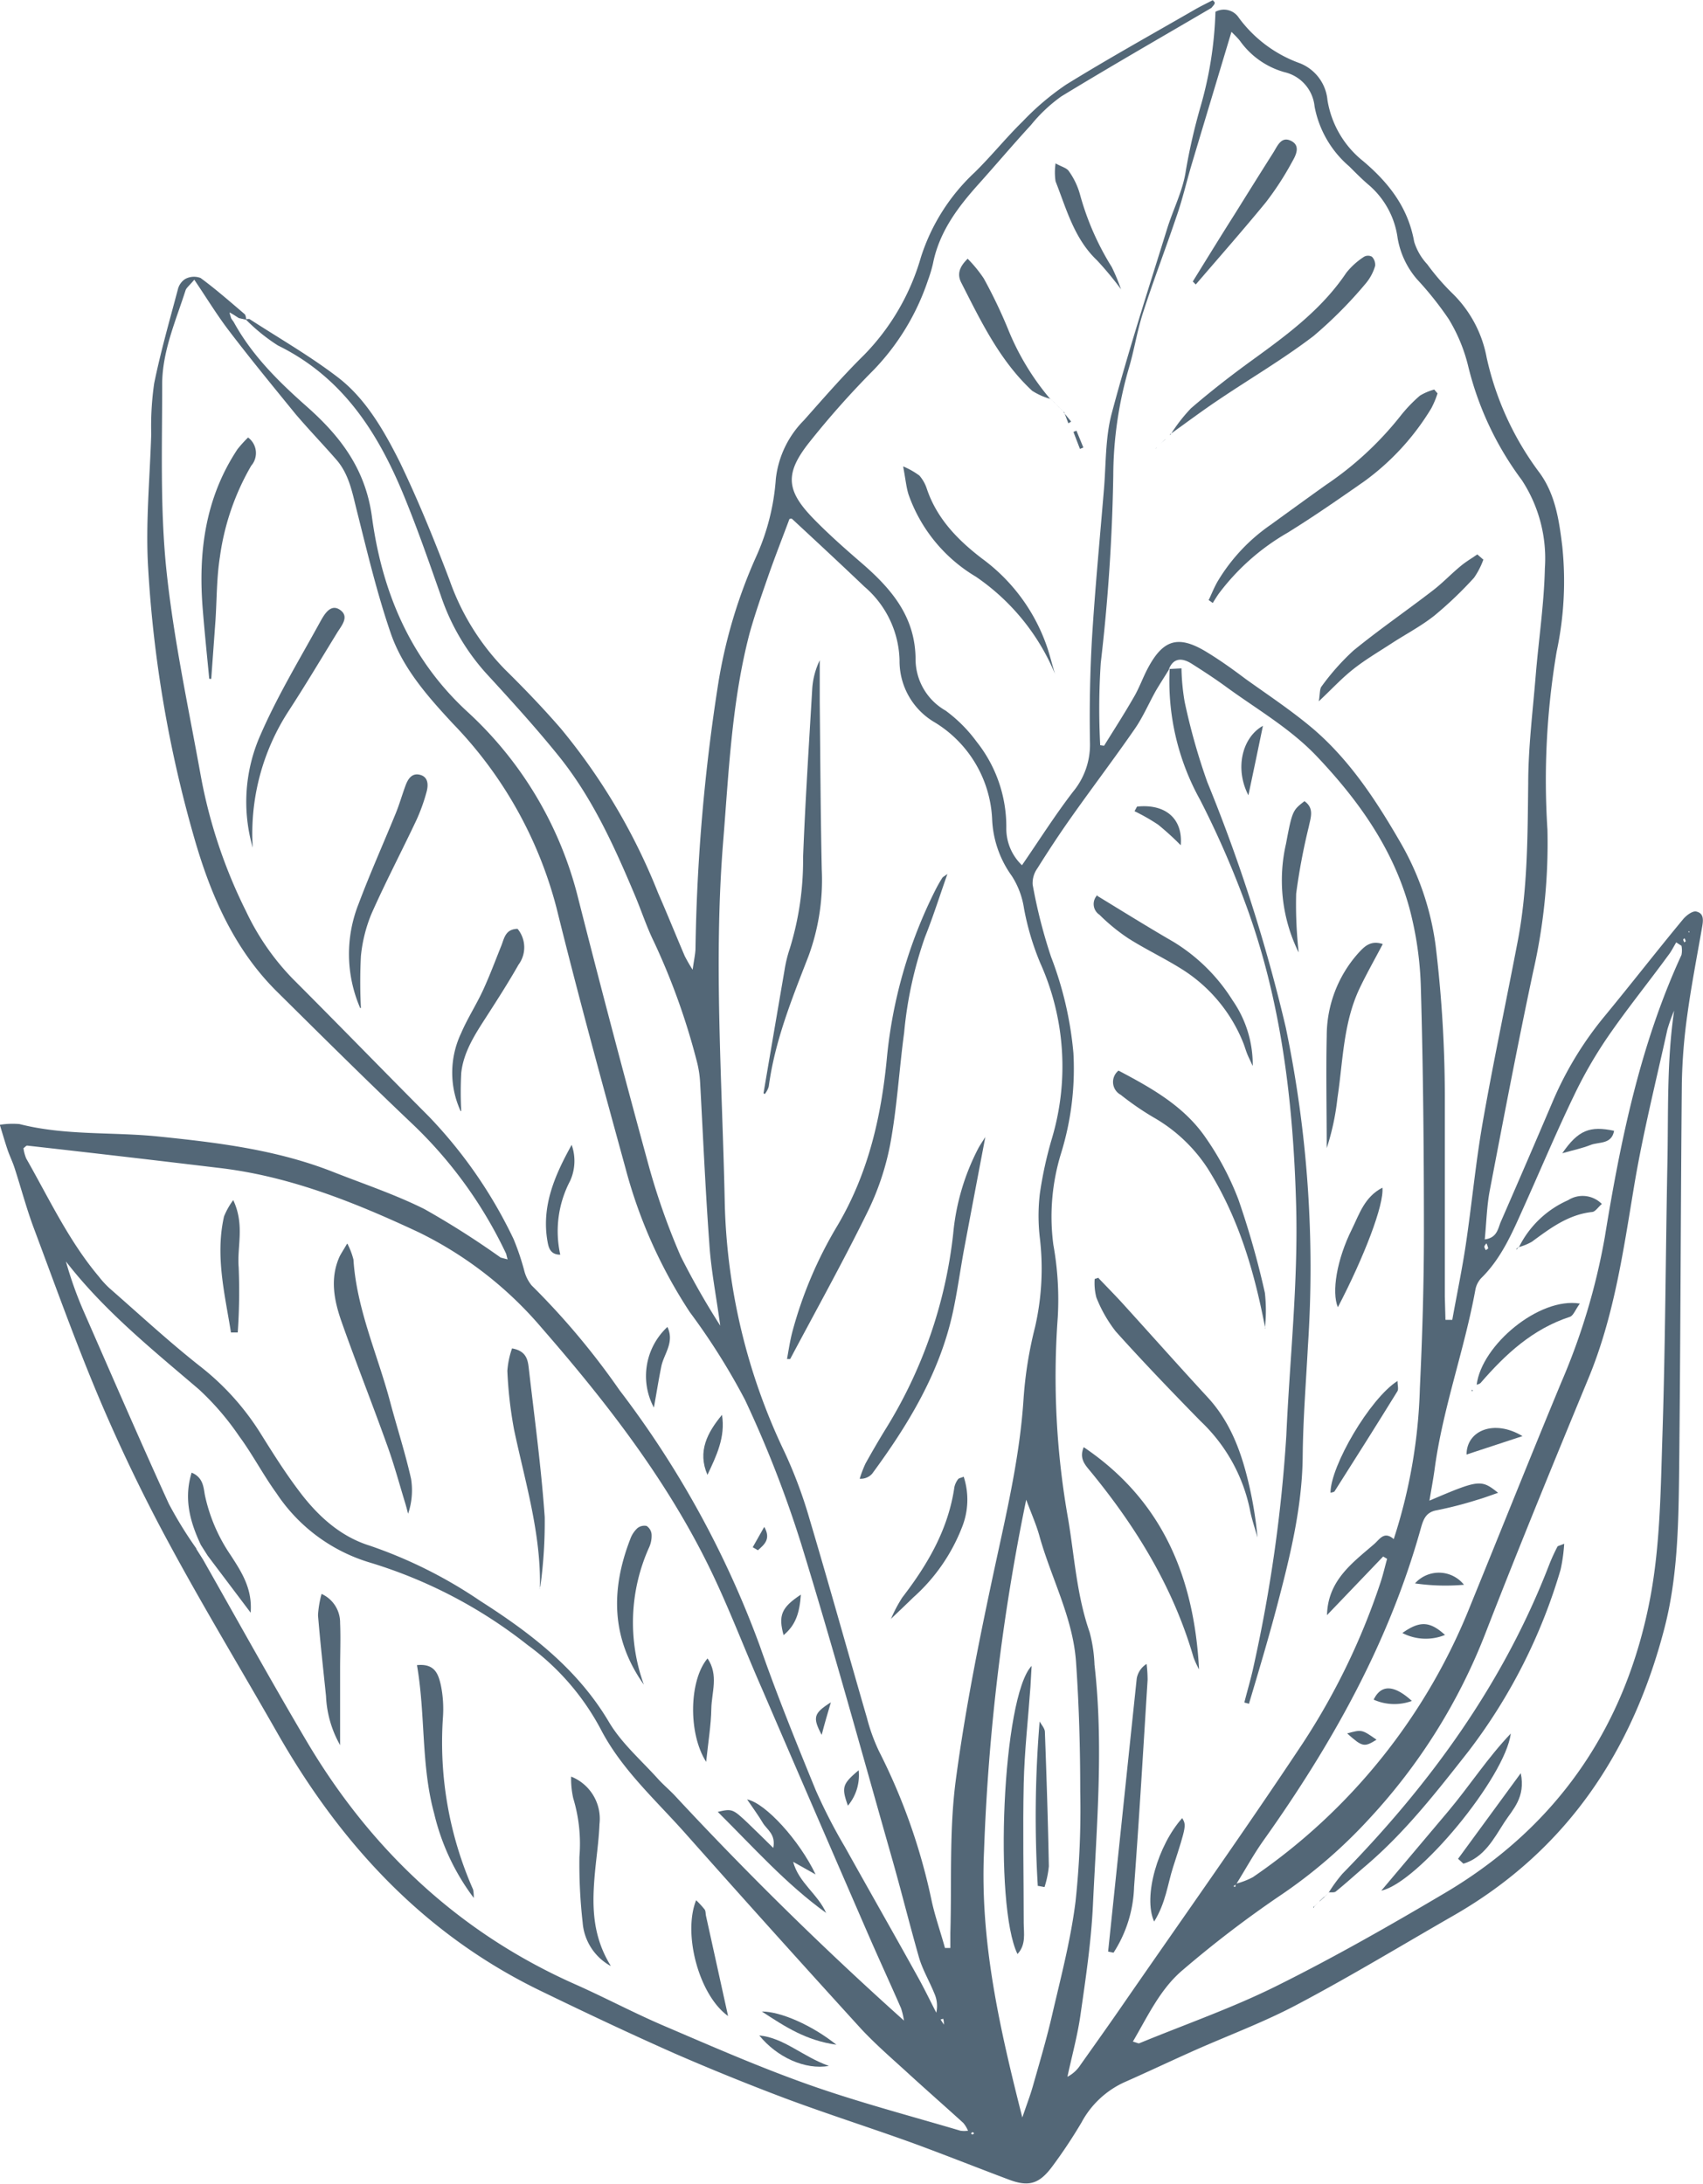 <?xml version="1.0" encoding="UTF-8"?>
<svg xmlns="http://www.w3.org/2000/svg" id="Ebene_1" data-name="Ebene 1" viewBox="0 0 185.02 237.25">
  <title>Gräser</title>
  <path d="M31.74,40.67c.16,0,.36-.08.46,0,3.21,2.08,6.56,4,9.58,6.32s5,5.79,6.72,9.22c2,4.16,3.75,8.47,5.39,12.79a26.28,26.28,0,0,0,6,9.69c2.1,2.07,4.16,4.21,6.09,6.44A66.22,66.22,0,0,1,76.55,103c1,2.28,1.92,4.57,2.89,6.84a16.93,16.93,0,0,0,.86,1.49c.16-1.13.29-1.69.31-2.25A204.23,204.23,0,0,1,83.12,80a55,55,0,0,1,4.06-13.5A24.72,24.72,0,0,0,89.34,58a10.7,10.7,0,0,1,3.06-6.37c2.12-2.39,4.22-4.81,6.49-7.05a25.05,25.05,0,0,0,6.21-10.65,21.57,21.57,0,0,1,5.82-9.2c1.82-1.78,3.42-3.78,5.24-5.56a28.7,28.7,0,0,1,4.72-4c4.55-2.81,9.23-5.41,13.86-8.08.68-.4,1.39-.74,2.07-1.09.13.15.2.2.21.26a.34.34,0,0,1-.06.21c-.09.13-.2.25-.3.37-5.44,3.19-10.92,6.33-16.3,9.61a16.69,16.69,0,0,0-3.3,3.11c-1.94,2.11-3.79,4.3-5.71,6.44-2.26,2.52-4.26,5.18-4.94,8.62a14.79,14.79,0,0,1-.55,1.83,25.79,25.79,0,0,1-5.92,9.75,95,95,0,0,0-7,7.88c-2.63,3.34-2.48,5.18.44,8.2,1.66,1.71,3.46,3.3,5.28,4.87,3.24,2.8,5.86,5.85,5.86,10.5a6.45,6.45,0,0,0,3.26,5.53,15.65,15.65,0,0,1,3.35,3.35,14.83,14.83,0,0,1,3.25,9.33,5.51,5.51,0,0,0,1.7,4.12c1.92-2.79,3.62-5.48,5.56-8a8,8,0,0,0,1.83-5.25c-.07-3.76,0-7.52.21-11.27.33-5.42.85-10.83,1.3-16.24.24-2.78.14-5.66.85-8.32,1.78-6.7,3.92-13.31,6-20,.65-2.13,1.73-4.18,2.05-6.36a64.65,64.65,0,0,1,1.59-6.94A41.38,41.38,0,0,0,137.1,7.26a1.93,1.93,0,0,1,2.54.65,14.17,14.17,0,0,0,6.63,4.94,4.77,4.77,0,0,1,3,4,10.64,10.64,0,0,0,3.91,6.66c2.74,2.33,4.85,5,5.51,8.73a6.31,6.31,0,0,0,1.42,2.45,25.33,25.33,0,0,0,2.66,3.09,13.09,13.09,0,0,1,3.8,7.07,32.52,32.52,0,0,0,5.77,12.53c1.69,2.34,2.1,5.14,2.44,7.94a36.65,36.65,0,0,1-.61,11.45,83.66,83.66,0,0,0-1,19.35,62.84,62.84,0,0,1-1.56,15.46c-1.68,7.9-3.19,15.82-4.71,23.75-.32,1.7-.36,3.46-.54,5.3,1.37-.18,1.43-1.2,1.75-1.93q2.88-6.59,5.7-13.21a37.73,37.73,0,0,1,5.62-9.17c2.85-3.46,5.6-7,8.45-10.44.35-.44,1.09-1,1.5-.86.87.22.7,1.08.57,1.81-.55,3.15-1.16,6.29-1.59,9.45a61.16,61.16,0,0,0-.59,7.4c-.13,14.24-.14,28.48-.3,42.71-.07,5.52-.19,11.06-1.58,16.44-3.48,13.43-10.64,24.19-22.86,31.22-5.61,3.22-11.15,6.58-16.87,9.61-3.73,2-7.72,3.46-11.59,5.19-2.48,1.11-4.93,2.27-7.42,3.37a10,10,0,0,0-4.61,4.36,54.3,54.3,0,0,1-3.18,4.78c-1.42,1.91-2.57,2.22-4.71,1.41-3.51-1.32-7-2.71-10.52-4-4.58-1.65-9.22-3.13-13.78-4.83-4-1.51-8-3.13-12-4.87-4.9-2.17-9.74-4.46-14.56-6.8-12.7-6.15-21.77-16-28.66-28.11-3.88-6.81-7.94-13.51-11.66-20.4-2.74-5.05-5.25-10.25-7.5-15.53-2.62-6.17-4.88-12.5-7.23-18.78-.81-2.16-1.4-4.4-2.11-6.59-.22-.68-.54-1.32-.77-2s-.5-1.6-.83-2.68a8.6,8.6,0,0,1,2.14-.08c4.94,1.26,10,.84,15,1.34,6.46.66,12.88,1.43,19,3.83,3.34,1.32,6.78,2.46,10,4.07a92.22,92.22,0,0,1,8.27,5.26l.76.2c-.06-.2-.11-.41-.16-.61A47.37,47.37,0,0,0,49.9,128.13c-5-4.74-9.87-9.58-14.75-14.41-4.7-4.65-7.23-10.56-9-16.72a133.77,133.77,0,0,1-5-29.25c-.3-4.85.18-9.74.33-14.62a32.45,32.45,0,0,1,.32-5.5c.7-3.43,1.67-6.81,2.57-10.19a1.86,1.86,0,0,1,.8-1.15,2,2,0,0,1,1.67-.11c1.66,1.22,3.21,2.58,4.78,3.92.14.12.14.41.2.62L31,40.54l-.59-.38L30,39.92c0,.18.09.35.13.53s.2.34.31.51c2,3.65,4.87,6.47,7.93,9.18,3.65,3.23,6.39,6.78,7.09,12,1.08,8,4.07,15.34,10.3,21.1a40.8,40.8,0,0,1,12.1,20.31q3.69,14.52,7.65,29A74.45,74.45,0,0,0,79,142.45,83.82,83.82,0,0,0,83.3,150c-.45-3.3-1-6.06-1.18-8.84-.43-5.81-.68-11.64-1-17.46a11.86,11.86,0,0,0-.41-2.59,73.81,73.81,0,0,0-4.62-12.83c-.81-1.65-1.37-3.41-2.09-5.1-2.24-5.32-4.62-10.57-8.27-15.09-2.51-3.11-5.21-6.07-7.9-9a24,24,0,0,1-4.9-8.44C51.67,67.07,50.44,63.52,49,60,46.18,53.1,42.36,47,35.24,43.51a19.8,19.8,0,0,1-3.5-2.84M107.64,226c.09.11.18.21.26.32l-.3-.28c0-.25,0-.5-.08-.74l-.28.08.4.62m31.64-15.36a8.32,8.32,0,0,0,1.88-.72,64.68,64.68,0,0,0,23.64-29.52c3.29-8.07,6.52-16.16,9.86-24.21a71,71,0,0,0,4.74-15.8c1.71-10.51,3.84-20.91,8.33-30.66a2.52,2.52,0,0,0,0-1l-.57-.37c-.28.47-.54,1-.86,1.4-2.19,3-4.49,5.83-6.57,8.86a47.63,47.63,0,0,0-3.7,6.43c-1.93,4-3.67,8.16-5.51,12.24-1.21,2.7-2.38,5.42-4.55,7.55a2.52,2.52,0,0,0-.63,1.26c-1.2,6.59-3.56,12.92-4.44,19.58-.15,1.07-.35,2.13-.55,3.33,5.39-2.3,5.61-2.33,7.46-.85-.89.3-1.56.56-2.26.76a42,42,0,0,1-4.38,1.13c-1.21.2-1.48,1-1.75,1.94-3.45,12.41-9.65,23.45-17.06,33.88-1.1,1.54-2,3.2-3,4.8l-.31.24.2.07.06-.35M26.38,174.26l.72,1.14c3.71,6.53,7.34,13.1,11.16,19.57,7,11.9,16.65,21,29.36,26.62,3.21,1.43,6.32,3.09,9.55,4.47,5.21,2.23,10.41,4.51,15.75,6.4s11,3.38,16.47,5a2.69,2.69,0,0,0,.83,0,3.5,3.5,0,0,0-.51-.84c-2.07-1.88-4.17-3.72-6.23-5.61-1.66-1.51-3.37-3-4.87-4.61Q89,215.85,79.52,205.17c-3.23-3.64-6.93-6.94-9.2-11.32a26.92,26.92,0,0,0-7.94-9.15,51.87,51.87,0,0,0-17.1-8.95,18.55,18.55,0,0,1-10.19-7.54c-1.45-2-2.6-4.23-4.07-6.22a29.33,29.33,0,0,0-4.35-5.06c-5.09-4.35-10.3-8.54-14.46-13.91a42.09,42.09,0,0,0,1.89,5.33c3.07,7,6.12,14.06,9.29,21a43.88,43.88,0,0,0,3,4.87m76.91,51.29.06,0-.1,0a7.69,7.69,0,0,0-.32-1.36c-1.22-2.79-2.49-5.54-3.7-8.33q-5.72-13.17-11.41-26.38c-2-4.54-3.73-9.19-5.93-13.61-4.69-9.44-11.14-17.71-18-25.59a41.31,41.31,0,0,0-13.37-10.39c-6.95-3.25-14.07-6.12-21.8-7Q18.34,131.6,8,130.44c-.11,0-.23.16-.4.28a4.31,4.31,0,0,0,.3,1.12c2.49,4.37,4.62,8.95,7.89,12.83a10.27,10.27,0,0,0,1.13,1.24c3.25,2.84,6.42,5.78,9.8,8.45a28.21,28.21,0,0,1,6.69,7.43c1.25,2,2.55,4.07,4,6,2,2.71,4.49,5.08,7.81,6.11a50.2,50.2,0,0,1,12,6c5.47,3.49,10.58,7.39,14,13.18,1.36,2.29,3.49,4.13,5.3,6.14.64.71,1.39,1.32,2,2q11.85,12.74,24.8,24.33M132.12,78.61c-.49.8-1,1.58-1.48,2.39-.78,1.39-1.41,2.88-2.32,4.19-2.22,3.21-4.59,6.33-6.85,9.53-1.29,1.82-2.52,3.69-3.71,5.59a2.77,2.77,0,0,0-.52,1.77,56.39,56.39,0,0,0,2,7.85,38.55,38.55,0,0,1,2.43,10.46,31.06,31.06,0,0,1-1.34,10.88,23.34,23.34,0,0,0-.84,9.94,33.57,33.57,0,0,1,.48,7.87,88.26,88.26,0,0,0,1.14,22c.68,4.09.93,8.25,2.32,12.22a15.84,15.84,0,0,1,.53,3.54c1,8.71.24,17.42-.17,26.11-.19,4-.79,8-1.35,11.9-.32,2.27-.94,4.5-1.42,6.75a3.68,3.68,0,0,0,1.41-1.28c1.57-2.22,3.15-4.43,4.69-6.67,6.5-9.4,13.12-18.72,19.44-28.24A74.7,74.7,0,0,0,155,178c.3-.88.5-1.78.75-2.67l-.43-.25-6.1,6.37c.09-3.75,2.71-5.64,5.1-7.7.63-.54,1.1-1.48,2.15-.56a58,58,0,0,0,2.84-16.41c.27-5.67.44-11.35.44-17,0-8.79-.08-17.58-.33-26.37a37.4,37.4,0,0,0-1.24-8.75c-1.74-6.38-5.47-11.65-10-16.44-2.89-3.07-6.51-5.14-9.86-7.58-1.23-.9-2.5-1.73-3.78-2.54-1-.64-2-.73-2.52.63Zm-24.43,139,.61,0c0-.55,0-1.09,0-1.64.16-5.51-.13-11.08.58-16.52,1.06-8,2.67-15.9,4.37-23.78,1.27-5.86,2.61-11.67,3-17.69a43.63,43.63,0,0,1,1.24-7.78,28.34,28.34,0,0,0,.53-9.75,20.57,20.57,0,0,1,0-4.77,42.43,42.43,0,0,1,1.33-6.07,27.4,27.4,0,0,0-1.28-19,29,29,0,0,1-1.77-5.94,8.93,8.93,0,0,0-1.32-3.52A11.33,11.33,0,0,1,112.84,95a13,13,0,0,0-6.2-10.52,7.7,7.7,0,0,1-3.86-6.76,10.86,10.86,0,0,0-3.81-8c-2.6-2.48-5.23-4.92-7.86-7.36-.07-.07-.28,0-.29,0-.8,2.14-1.61,4.2-2.34,6.3s-1.42,4.07-2,6.15c-1.93,7.39-2.25,15-2.86,22.56-1.06,13.1-.1,26.21.17,39.31a66.28,66.28,0,0,0,6.5,27.06A50.22,50.22,0,0,1,93,171c2.14,7.19,4.15,14.42,6.24,21.63a20.22,20.22,0,0,0,1.3,3.59,65.44,65.44,0,0,1,5.72,16.23c.38,1.76,1,3.48,1.47,5.22M26.14,36.39c-.55.65-.84.86-.93,1.13-1.07,3.34-2.53,6.63-2.54,10.18,0,6.71-.23,13.47.45,20.12.78,7.53,2.4,15,3.74,22.43A55.21,55.21,0,0,0,31.79,105a27.14,27.14,0,0,0,5,7.25c5,5,9.85,10,14.83,15a50.57,50.57,0,0,1,9.23,13.35A27.35,27.35,0,0,1,62,144a4.17,4.17,0,0,0,.81,1.63A81.1,81.1,0,0,1,72.35,157a105.51,105.51,0,0,1,15.27,27.85c1.84,5.27,3.94,10.46,6.06,15.63a58.73,58.73,0,0,0,3.17,6.16c2.6,4.67,5.25,9.31,7.85,14,.73,1.3,1.38,2.65,2.07,4a3.33,3.33,0,0,0-.22-2.12c-.53-1.31-1.27-2.55-1.66-3.89-1-3.51-1.89-7.08-2.89-10.61-3.26-11.44-6.4-22.92-9.9-34.29A123.81,123.81,0,0,0,86,158.08,72,72,0,0,0,80,148.54,53.2,53.2,0,0,1,73,132.87c-2.58-9.39-5.15-18.8-7.49-28.26a45,45,0,0,0-11.24-20c-2.73-2.94-5.44-6-6.76-9.81-1.5-4.36-2.57-8.88-3.7-13.37-.49-1.95-.84-3.92-2.2-5.49s-3-3.27-4.47-5c-2.44-3-4.85-5.93-7.19-9-1.29-1.68-2.4-3.51-3.79-5.57m135.93,113,.74,0c.49-2.73,1.06-5.44,1.47-8.18.66-4.42,1.07-8.89,1.84-13.29,1.16-6.61,2.56-13.17,3.82-19.77,1.06-5.6,1.05-11.28,1.12-17,0-3.91.49-7.81.81-11.71s.91-7.78,1-11.69a15.53,15.53,0,0,0-2.51-9.6,34.19,34.19,0,0,1-5.85-12.49,18,18,0,0,0-2.09-5A36,36,0,0,0,159,36.32a9.21,9.21,0,0,1-2.11-4.49,9.2,9.2,0,0,0-3.15-5.77c-.73-.62-1.41-1.31-2.1-2a11.31,11.31,0,0,1-3.77-6.51,4.25,4.25,0,0,0-3.27-3.73,8.86,8.86,0,0,1-4.82-3.38c-.27-.35-.6-.66-.94-1-1.48,4.93-2.92,9.71-4.35,14.49-.56,1.9-1,3.83-1.67,5.71-1.17,3.47-2.49,6.89-3.61,10.38-.64,2-.93,4-1.53,6A42.18,42.18,0,0,0,126,57.64,203.29,203.29,0,0,1,124.64,78a76.13,76.13,0,0,0-.06,8.94L125,87c1.08-1.74,2.19-3.46,3.21-5.24.6-1,1-2.17,1.57-3.23,1.64-3.06,3.27-3.55,6.22-1.8,1.5.9,2.94,1.93,4.36,3,2.47,1.77,5,3.44,7.33,5.41,4,3.42,6.86,7.79,9.47,12.3a30.27,30.27,0,0,1,3.86,11.26,137.94,137.94,0,0,1,1,17.23c0,7,0,13.92,0,20.88ZM187,115.62a18.28,18.28,0,0,0-.8,2.21c-1.25,5.69-2.68,11.36-3.63,17.1-1.18,7.1-2.19,14.2-5,20.92-3.78,9.15-7.54,18.31-11.13,27.55a63.13,63.13,0,0,1-12.64,20.18A54.26,54.26,0,0,1,144,212a118.9,118.9,0,0,0-10.45,8c-2.45,2.06-3.79,5-5.42,7.78.42.11.59.22.7.18,5-2.06,10.18-3.86,15-6.27,6.21-3.09,12.26-6.54,18.24-10.08,12.26-7.26,19.63-18.15,22.26-32,1.09-5.76,1.14-11.75,1.33-17.65.32-9.83.35-19.66.54-29.49.12-5.58-.09-11.18.75-16.8M116.09,236.11c.48-1.42.88-2.45,1.18-3.51.74-2.61,1.52-5.22,2.12-7.86.93-4,2-8.08,2.51-12.18a93.45,93.45,0,0,0,.51-11.95c0-4.71-.13-9.43-.46-14.12-.35-4.84-2.74-9.15-4-13.74-.34-1.19-.85-2.34-1.41-3.84a228.72,228.72,0,0,0-4.58,38.15c-.45,9.79,1.67,19.18,4.18,29.05m50.33-94.31c.09-.07.26-.16.26-.21a2.67,2.67,0,0,0-.19-.54c-.08.12-.2.23-.22.35s.09.25.15.4m22-34.59.11.09,0-.17Zm-.41.7c-.06.06-.15.11-.14.16a1.3,1.3,0,0,0,.13.3c0-.05.14-.1.14-.14a1.44,1.44,0,0,0-.13-.32M110.88,237.75c-.06-.05-.1-.13-.16-.13s-.11.07-.16.12.1.13.15.13.11-.07.17-.12" transform="translate(-5.05 -5.98)" style="fill:#536777"></path>
  <path d="M132.08,78.66l1.33-.07a24.17,24.17,0,0,0,.34,3.61,68.46,68.46,0,0,0,2.46,8.73,177.63,177.63,0,0,1,8.53,26.67,127.74,127.74,0,0,1,2.41,34.56c-.21,4-.53,8-.57,12-.05,5.58-1.38,10.93-2.78,16.26-.94,3.57-2,7.11-3.06,10.66l-.5-.14c.33-1.31.72-2.6,1-3.91a161.79,161.79,0,0,0,3.56-25.09c.37-8.31,1.29-16.58,1.07-24.91-.31-11.33-1.61-22.48-5.61-33.16a100.94,100.94,0,0,0-4.83-11,26.54,26.54,0,0,1-3.3-14.28Z" transform="translate(-5.05 -5.98)" style="fill:#536777"></path>
  <path d="M124.4,144.84c.9.94,1.82,1.87,2.7,2.84,3.05,3.36,6.07,6.76,9.15,10.1,2.52,2.73,3.7,6.05,4.51,9.56a42.66,42.66,0,0,1,.91,5.67c-.28-1-.63-2-.82-3a18.32,18.32,0,0,0-5.38-9.65c-3.12-3.19-6.22-6.41-9.2-9.73a14.81,14.81,0,0,1-2.11-3.7,6.26,6.26,0,0,1-.18-2l.42-.14" transform="translate(-5.05 -5.98)" style="fill:#536777"></path>
  <path d="M125.44,218q1.55-14.83,3.11-29.68a2.36,2.36,0,0,1,1.07-1.57,14.48,14.48,0,0,1,.11,1.73c-.47,7.5-.91,15-1.47,22.49a13.94,13.94,0,0,1-2.23,7.15l-.59-.12" transform="translate(-5.05 -5.98)" style="fill:#536777"></path>
  <path d="M122.79,163.2c8.64,5.84,12,14.25,12.53,24.14a9.51,9.51,0,0,1-.6-1.3c-2.19-7.56-6.19-14.1-11.14-20.14-.59-.72-1.33-1.43-.79-2.7" transform="translate(-5.05 -5.98)" style="fill:#536777"></path>
  <path d="M142.51,150.3c-1.17-6.17-2.91-12.09-6.28-17.42a17.19,17.19,0,0,0-5.88-5.52,30.87,30.87,0,0,1-3.54-2.44,1.58,1.58,0,0,1-.24-2.63c3.58,1.89,7.12,3.86,9.47,7.29a31,31,0,0,1,3.56,6.73,92.67,92.67,0,0,1,2.87,10.12,17.23,17.23,0,0,1,0,3.87" transform="translate(-5.05 -5.98)" style="fill:#536777"></path>
  <path d="M124.27,103.31c2.85,1.74,5.55,3.42,8.28,5a19.61,19.61,0,0,1,6.42,6.36,12.22,12.22,0,0,1,2.18,7.12c-.31-.68-.48-1-.63-1.39s-.25-.76-.4-1.13a16.81,16.81,0,0,0-6.67-8c-1.89-1.19-3.93-2.15-5.82-3.35a20.71,20.71,0,0,1-3.13-2.56,1.39,1.39,0,0,1-.23-2.14" transform="translate(-5.05 -5.98)" style="fill:#536777"></path>
  <path d="M155.27,108.56c-.94,1.78-1.79,3.28-2.53,4.84-1.77,3.77-1.78,7.9-2.39,11.91a26.59,26.59,0,0,1-1.16,5.4c0-4.06-.09-8.12,0-12.18a13.5,13.5,0,0,1,3.43-9c.63-.68,1.29-1.42,2.63-1" transform="translate(-5.05 -5.98)" style="fill:#536777"></path>
  <path d="M146.11,109.4a17.76,17.76,0,0,1-1.34-11.77c.68-3.65.76-3.63,2-4.61,1.1.77.67,1.79.47,2.78a67.68,67.68,0,0,0-1.37,7.26,46.59,46.59,0,0,0,.27,6.34" transform="translate(-5.05 -5.98)" style="fill:#536777"></path>
  <path d="M155.24,135c.2,1.85-2,7.56-4.84,13-.69-1.65-.13-5.16,1.53-8.49.8-1.61,1.35-3.49,3.31-4.5" transform="translate(-5.05 -5.98)" style="fill:#536777"></path>
  <path d="M149.6,168.15c0-2.9,4.28-10.24,7.28-12.14,0,.45.13.86,0,1.1-2.25,3.65-4.54,7.27-6.84,10.89-.06.09-.27.1-.42.15" transform="translate(-5.05 -5.98)" style="fill:#536777"></path>
  <path d="M130.44,214.74c-1.24-2.74.44-8.35,3.05-11.24.44.77.48.79-1,5.35-.59,1.85-.79,3.86-2.05,5.89" transform="translate(-5.05 -5.98)" style="fill:#536777"></path>
  <path d="M142.26,84.83c-.53,2.54-1,4.84-1.58,7.55-1.48-2.84-.73-6.25,1.58-7.55" transform="translate(-5.05 -5.98)" style="fill:#536777"></path>
  <path d="M128.58,93.61c3.1-.33,5,1.32,4.75,4.2a29.68,29.68,0,0,0-2.46-2.24,21.44,21.44,0,0,0-2.56-1.46l.27-.5" transform="translate(-5.05 -5.98)" style="fill:#536777"></path>
  <path d="M90.55,153.65c.18-1,.32-1.94.56-2.89a45,45,0,0,1,4.94-11.66c3.34-5.66,4.75-11.82,5.36-18.24a51.51,51.51,0,0,1,5.29-18.24c.22-.43.46-.85.71-1.25.08-.13.25-.2.57-.44-.85,2.41-1.56,4.66-2.43,6.84a43.08,43.08,0,0,0-2.27,10.39c-.54,4-.77,8.12-1.51,12.11a29,29,0,0,1-2.51,7.46c-2.64,5.37-5.55,10.6-8.36,15.89l-.35,0" transform="translate(-5.05 -5.98)" style="fill:#536777"></path>
  <path d="M88,124.75q1.14-6.7,2.29-13.41a14.29,14.29,0,0,1,.57-2.32,32.57,32.57,0,0,0,1.44-9.91c.24-6.14.64-12.27,1-18.4a8.45,8.45,0,0,1,.81-3c0,1.51,0,3,0,4.54.06,6.07.09,12.14.22,18.21a24,24,0,0,1-1.44,9.39c-1.79,4.61-3.66,9.21-4.32,14.17a2.49,2.49,0,0,1-.43.82Z" transform="translate(-5.05 -5.98)" style="fill:#536777"></path>
  <path d="M112.11,129.45q-1.19,6.24-2.35,12.41c-.4,2.2-.7,4.41-1.17,6.6-1.42,6.62-4.84,12.26-8.79,17.63a1.66,1.66,0,0,1-1.35.54,13.07,13.07,0,0,1,.63-1.65c.74-1.33,1.5-2.64,2.3-3.93A50.66,50.66,0,0,0,108.61,140a25,25,0,0,1,2.77-9.35c.23-.4.49-.78.73-1.16" transform="translate(-5.05 -5.98)" style="fill:#536777"></path>
  <path d="M101.86,181.83a15.27,15.27,0,0,1,1.22-2.3c2.76-3.59,5-7.41,5.66-12a2.21,2.21,0,0,1,.4-.85c.07-.11.27-.13.61-.27a8.05,8.05,0,0,1-.18,5.48,19.8,19.8,0,0,1-5.28,7.62c-.8.78-1.61,1.55-2.42,2.32Z" transform="translate(-5.05 -5.98)" style="fill:#536777"></path>
  <polyline points="96.82 175.85 96.75 175.91 96.81 175.84 96.82 175.85" style="fill:#536777"></polyline>
  <path d="M44.18,115.49A14.75,14.75,0,0,1,44,104.2c1.23-3.28,2.67-6.5,4-9.75.42-1,.73-2.11,1.12-3.16.27-.71.7-1.37,1.58-1.13s.89,1.09.71,1.79a19.72,19.72,0,0,1-1.13,3.15c-1.6,3.39-3.35,6.72-4.87,10.15a16.1,16.1,0,0,0-1.15,4.6,54.84,54.84,0,0,0,0,5.64" transform="translate(-5.05 -5.98)" style="fill:#536777"></path>
  <path d="M32.51,98.07a17.93,17.93,0,0,1,.87-12.32c1.84-4.22,4.25-8.19,6.47-12.24.44-.79,1.13-2,2.16-1.26s.13,1.71-.35,2.5c-1.75,2.85-3.46,5.72-5.29,8.53a24.38,24.38,0,0,0-3.86,14.79" transform="translate(-5.05 -5.98)" style="fill:#536777"></path>
  <path d="M27.78,79.69c-.24-2.49-.5-5-.7-7.48-.51-6.19.25-12.12,3.78-17.44A14.53,14.53,0,0,1,32,53.51a2.1,2.1,0,0,1,.34,3.07,27,27,0,0,0-3.4,9.91c-.36,2.27-.33,4.6-.48,6.9L28,79.73l-.19,0" transform="translate(-5.05 -5.98)" style="fill:#536777"></path>
  <path d="M55.09,126.68a10,10,0,0,1,.06-8.46c.69-1.61,1.66-3.1,2.39-4.69s1.34-3.23,2-4.87c.31-.82.45-1.74,1.74-1.77a3.16,3.16,0,0,1,.1,3.9c-1.1,1.94-2.31,3.82-3.52,5.7s-2.45,3.77-2.7,6.06a39.76,39.76,0,0,0,0,4.13" transform="translate(-5.05 -5.98)" style="fill:#536777"></path>
  <path d="M67.15,130.34a5.22,5.22,0,0,1-.17,3.95,11.75,11.75,0,0,0-1.06,8c-1.1,0-1.27-.8-1.38-1.4-.7-3.88.8-7.25,2.61-10.52" transform="translate(-5.05 -5.98)" style="fill:#536777"></path>
  <path d="M76.09,158.9a7.28,7.28,0,0,1,1.47-8.76c.8,1.67-.38,2.92-.66,4.28s-.5,2.78-.81,4.48" transform="translate(-5.05 -5.98)" style="fill:#536777"></path>
  <path d="M83.49,159.69c.39,2.42-.61,4.46-1.58,6.52-1.11-2.55,0-4.61,1.58-6.52" transform="translate(-5.05 -5.98)" style="fill:#536777"></path>
  <path d="M92.06,179.22c-.14,1.94-.54,3.3-1.88,4.4-.58-2.13-.25-3,1.88-4.4" transform="translate(-5.05 -5.98)" style="fill:#536777"></path>
  <path d="M97.17,202.15c-.71-2-.61-2.35,1.17-3.85a5.17,5.17,0,0,1-1.17,3.85" transform="translate(-5.05 -5.98)" style="fill:#536777"></path>
  <path d="M95.32,190.92c-.38,1.28-.67,2.26-1,3.54-1-1.9-.89-2.34,1-3.54" transform="translate(-5.05 -5.98)" style="fill:#536777"></path>
  <path d="M86.83,174.07l1.25-2.21c.76,1.32,0,1.93-.69,2.54l-.56-.33" transform="translate(-5.05 -5.98)" style="fill:#536777"></path>
  <path d="M136.4,71.1c.32-.68.6-1.4,1-2.06A19.82,19.82,0,0,1,143.09,63c2-1.45,4-2.9,6-4.33a35.8,35.8,0,0,0,8.08-7.46,15.77,15.77,0,0,1,2.15-2.25,6.19,6.19,0,0,1,1.55-.66l.36.42a10.07,10.07,0,0,1-.68,1.62,27.12,27.12,0,0,1-7.25,7.91c-2.75,1.92-5.51,3.84-8.37,5.61a24.75,24.75,0,0,0-7.48,6.63c-.22.32-.43.65-.64,1l-.46-.33" transform="translate(-5.05 -5.98)" style="fill:#536777"></path>
  <path d="M132.19,53.25a18,18,0,0,1,2.25-2.91c2.11-1.82,4.32-3.54,6.58-5.18,3.82-2.77,7.61-5.54,10.3-9.55a8.06,8.06,0,0,1,1.93-1.74.88.88,0,0,1,.85,0,1.25,1.25,0,0,1,.35,1,5.26,5.26,0,0,1-1,1.88,46.84,46.84,0,0,1-5.7,5.74c-3.29,2.51-6.89,4.62-10.33,6.94-1.79,1.2-3.51,2.49-5.26,3.74Z" transform="translate(-5.05 -5.98)" style="fill:#536777"></path>
  <path d="M166.2,66.8a8.55,8.55,0,0,1-1,1.94,41.71,41.71,0,0,1-4.3,4.11c-1.43,1.14-3.08,2-4.62,3s-2.86,1.77-4.17,2.8-2.3,2.13-3.78,3.52c.14-.84.08-1.35.31-1.63a25.78,25.78,0,0,1,3.46-3.89c2.78-2.27,5.75-4.31,8.59-6.5,1.08-.82,2-1.81,3.06-2.68.56-.47,1.2-.84,1.8-1.26l.69.6" transform="translate(-5.05 -5.98)" style="fill:#536777"></path>
  <path d="M134.64,36.56c1.51-2.44,3-4.87,4.55-7.31,1.39-2.23,2.78-4.46,4.19-6.68.45-.71.85-1.82,1.93-1.29s.52,1.59.11,2.3a32.21,32.21,0,0,1-2.86,4.4c-2.46,3-5.06,5.95-7.6,8.91l-.32-.33" transform="translate(-5.05 -5.98)" style="fill:#536777"></path>
  <polygon points="125.61 48.66 125.55 48.74 125.63 48.68 125.61 48.66" style="fill:#536777"></polygon>
  <path d="M131.15,54.17l-.49.47,0,0,.49-.47,0,0" transform="translate(-5.05 -5.98)" style="fill:#536777"></path>
  <path d="M131.65,53.7l-.5.47,0,0,.51-.46Z" transform="translate(-5.05 -5.98)" style="fill:#536777"></path>
  <path d="M131.68,53.74l.5-.49,0,0-.5.49,0,0" transform="translate(-5.05 -5.98)" style="fill:#536777"></path>
  <path d="M42.79,141.09a7.92,7.92,0,0,1,.66,1.73c.35,5.43,2.64,10.35,4,15.51.74,2.77,1.63,5.51,2.26,8.31a7.93,7.93,0,0,1-.32,3.79c-.11-.39-.2-.78-.32-1.16-.65-2.13-1.23-4.29-2-6.39-1.59-4.44-3.33-8.82-4.9-13.27-.8-2.27-1.29-4.64-.28-7,.15-.35.38-.67.86-1.5" transform="translate(-5.05 -5.98)" style="fill:#536777"></path>
  <path d="M60.68,152.47c1.54.27,1.72,1.23,1.82,2.18.62,5.37,1.35,10.74,1.73,16.14a51.4,51.4,0,0,1-.47,7.51c-.12.33-.12.35-.13.36a.6.6,0,0,0,.08-.21c.12-5.89-1.61-11.47-2.81-17.15a45.45,45.45,0,0,1-.73-6.39,9.42,9.42,0,0,1,.51-2.44" transform="translate(-5.05 -5.98)" style="fill:#536777"></path>
  <path d="M94.83,213.82c-4.38-3.15-7.94-7.17-11.8-11,1.55-.36,1.63-.33,3.28,1.23.85.81,1.68,1.64,2.75,2.69.3-1.5-.71-2-1.14-2.73s-1-1.51-1.7-2.54c2,.4,5.67,4.44,7.44,8.15l-2.44-1.37c.61,2.29,2.7,3.5,3.61,5.61" transform="translate(-5.05 -5.98)" style="fill:#536777"></path>
  <path d="M75,189c-3.55-5-3.61-10.3-1.48-15.8A3,3,0,0,1,74.3,172a1.21,1.21,0,0,1,1-.24,1.22,1.22,0,0,1,.54.92,3,3,0,0,1-.26,1.39A19.86,19.86,0,0,0,75,189" transform="translate(-5.05 -5.98)" style="fill:#536777"></path>
  <path d="M30.14,150.72c-.67-4.17-1.72-8.31-.75-12.59a7.9,7.9,0,0,1,1-1.77c1.27,2.7.4,5.06.59,7.29a64.62,64.62,0,0,1-.1,7.09l-.78,0" transform="translate(-5.05 -5.98)" style="fill:#536777"></path>
  <path d="M81.77,197.39c-2-3.14-1.83-8.92.15-11.24,1.23,1.81.44,3.7.41,5.48s-.34,3.6-.56,5.76" transform="translate(-5.05 -5.98)" style="fill:#536777"></path>
  <path d="M56.52,212.17a24.62,24.62,0,0,1-4.3-9.17c-1.44-5.26-.93-10.72-1.87-16.12,2-.21,2.33,1.07,2.59,2.15a12.92,12.92,0,0,1,.23,3.57,39.6,39.6,0,0,0,3.28,18.66,4.15,4.15,0,0,1,.07.91" transform="translate(-5.05 -5.98)" style="fill:#536777"></path>
  <path d="M71.35,219.54a5.91,5.91,0,0,1-3-4.71A56.59,56.59,0,0,1,68,207.7a17.05,17.05,0,0,0-.67-6.35,9.52,9.52,0,0,1-.23-2.36,4.93,4.93,0,0,1,3.08,5.15c-.08,2-.4,4-.55,5.94-.25,3.18-.17,6.32,1.77,9.46" transform="translate(-5.05 -5.98)" style="fill:#536777"></path>
  <path d="M27.62,175l-.75-1.18c-1.16-2.47-1.88-5-1-7.85,1.27.52,1.29,1.63,1.44,2.44a18.32,18.32,0,0,0,2.81,6.54c1.15,1.78,2.37,3.61,2.16,6.23L27.62,175" transform="translate(-5.05 -5.98)" style="fill:#536777"></path>
  <path d="M40,179.15a3.41,3.41,0,0,1,2,3.15c.07,1.67,0,3.35,0,5v8.27a11.81,11.81,0,0,1-1.53-5.32c-.3-2.93-.63-5.85-.87-8.79a11,11,0,0,1,.39-2.33" transform="translate(-5.05 -5.98)" style="fill:#536777"></path>
  <path d="M84.15,225c-3.15-2.25-4.94-8.91-3.47-12.58a10.13,10.13,0,0,1,.92,1c.13.18.1.46.15.69L84.15,225" transform="translate(-5.05 -5.98)" style="fill:#536777"></path>
  <path d="M87.54,227.11c2.71.27,4.62,2.25,7.56,3.31-2.57.46-5.64-.94-7.56-3.31" transform="translate(-5.05 -5.98)" style="fill:#536777"></path>
  <path d="M95.92,228.12c-3.3-.47-5.52-1.92-8.1-3.61,2.07,0,5.48,1.51,8.1,3.61" transform="translate(-5.05 -5.98)" style="fill:#536777"></path>
  <path d="M119.69,79.24a23.92,23.92,0,0,0-8.62-10.61,16.9,16.9,0,0,1-7.31-8.92c-.25-.79-.32-1.63-.59-3.06a8.33,8.33,0,0,1,1.77,1,4.14,4.14,0,0,1,.81,1.45c1.1,3.26,3.4,5.58,6,7.57a19.85,19.85,0,0,1,6.93,9.24c.4,1.08.65,2.21,1,3.32" transform="translate(-5.05 -5.98)" style="fill:#536777"></path>
  <path d="M119.18,49.32a7.13,7.13,0,0,1-2-.89c-3.52-3.28-5.56-7.55-7.7-11.75-.45-.89-.23-1.68.7-2.59a14.28,14.28,0,0,1,1.75,2.14,54.41,54.41,0,0,1,2.59,5.39,27.73,27.73,0,0,0,4.66,7.74l0,0" transform="translate(-5.05 -5.98)" style="fill:#536777"></path>
  <path d="M126.82,37.38a35.41,35.41,0,0,0-2.59-3.12c-2.48-2.36-3.31-5.56-4.5-8.58a6.71,6.71,0,0,1,0-1.95c.63.36,1.21.49,1.44.84a8,8,0,0,1,1.22,2.56A29.64,29.64,0,0,0,125.84,35a21.22,21.22,0,0,1,1,2.41Z" transform="translate(-5.05 -5.98)" style="fill:#536777"></path>
  <path d="M122,52.77l.75,1.83-.37.15c-.24-.62-.48-1.23-.71-1.85l.33-.13" transform="translate(-5.05 -5.98)" style="fill:#536777"></path>
  <path d="M120.61,50.78l.81,1-.3.19-.48-1.27Z" transform="translate(-5.05 -5.98)" style="fill:#536777"></path>
  <path d="M120.65,50.74c-.17-.15-.33-.31-.49-.47l0,0,.49.47,0,0" transform="translate(-5.05 -5.98)" style="fill:#536777"></path>
  <path d="M120.16,50.27l-.48-.49,0,0,.47.49,0,0" transform="translate(-5.05 -5.98)" style="fill:#536777"></path>
  <path d="M119.68,49.78l-.5-.46,0,0,.51.46,0,0" transform="translate(-5.05 -5.98)" style="fill:#536777"></path>
  <polyline points="121.75 31.38 121.83 31.43 121.77 31.4 121.75 31.38" style="fill:#536777"></polyline>
  <path d="M149.4,211.6a16.2,16.2,0,0,1,1.5-2.06c9.58-9.79,17.49-20.7,22.46-33.57a20.13,20.13,0,0,1,.89-1.95c.05-.1.26-.12.74-.33a18.14,18.14,0,0,1-.39,2.81,60.37,60.37,0,0,1-10,19.73c-3.46,4.4-6.88,8.8-11.17,12.45-1.08.92-2.14,1.89-3.25,2.79-.18.15-.54.07-.82.1l0,0" transform="translate(-5.05 -5.98)" style="fill:#536777"></path>
  <path d="M169.19,194.31c-.62,4.77-10.07,16.21-14.07,17.07l7.26-8.61c2.33-2.77,4.3-5.84,6.81-8.46" transform="translate(-5.05 -5.98)" style="fill:#536777"></path>
  <path d="M163.46,207.92l6.81-9.3c.55,2.63-.88,3.94-1.79,5.35-1.15,1.79-2.2,3.81-4.44,4.48l-.58-.53" transform="translate(-5.05 -5.98)" style="fill:#536777"></path>
  <path d="M147.91,213l-.17.27s0-.1,0-.12a1.63,1.63,0,0,1,.17-.11Z" transform="translate(-5.05 -5.98)" style="fill:#536777"></path>
  <path d="M147.94,213l.48-.48,0,0-.48.49,0,0" transform="translate(-5.05 -5.98)" style="fill:#536777"></path>
  <path d="M148.42,212.55l.5-.46,0-.05-.5.47,0,0" transform="translate(-5.05 -5.98)" style="fill:#536777"></path>
  <path d="M148.92,212.09l.48-.49,0,0-.48.47Z" transform="translate(-5.05 -5.98)" style="fill:#536777"></path>
  <path d="M176.69,147.6c-.49.67-.7,1.31-1.08,1.44-4.05,1.32-7,4.06-9.7,7.18-.09.11-.28.14-.43.2.54-4.33,6.81-9.55,11.21-8.82" transform="translate(-5.05 -5.98)" style="fill:#536777"></path>
  <path d="M170.05,141.52a10.82,10.82,0,0,1,5.36-5.15,2.93,2.93,0,0,1,3.67.41c-.41.35-.71.84-1.05.87-2.6.28-4.56,1.77-6.56,3.24a6.29,6.29,0,0,1-1.46.59Z" transform="translate(-5.05 -5.98)" style="fill:#536777"></path>
  <path d="M170.46,162l-6.08,2c0-2.61,3-3.86,6.08-2" transform="translate(-5.05 -5.98)" style="fill:#536777"></path>
  <path d="M174.78,131.27c1.74-2.52,3-3,5.63-2.44-.27,1.51-1.66,1.18-2.56,1.54s-1.85.55-3.07.9" transform="translate(-5.05 -5.98)" style="fill:#536777"></path>
  <path d="M157.41,183.39c1.91-1.36,3-1.27,4.63.21a5.52,5.52,0,0,1-4.63-.21" transform="translate(-5.05 -5.98)" style="fill:#536777"></path>
  <path d="M158.78,178a3.48,3.48,0,0,1,5.32.15,23.16,23.16,0,0,1-5.32-.15" transform="translate(-5.05 -5.98)" style="fill:#536777"></path>
  <path d="M158.44,190.77a5.5,5.5,0,0,1-4.15-.14c.8-1.66,2.2-1.64,4.15.14" transform="translate(-5.05 -5.98)" style="fill:#536777"></path>
  <path d="M151.41,194.3c1.59-.44,1.59-.44,3.19.68-1.34.84-1.53.8-3.19-.68" transform="translate(-5.05 -5.98)" style="fill:#536777"></path>
  <polygon points="160.03 151.07 159.89 151.15 159.9 150.98 160.03 151.07" style="fill:#536777"></polygon>
  <path d="M170,141.48c-.06.08-.11.17-.16.25s0-.12,0-.14a.62.62,0,0,1,.19-.07Z" transform="translate(-5.05 -5.98)" style="fill:#536777"></path>
  <path d="M115.6,218.28c-2.6-5.27-1.65-28,1.53-31.32-.06.94-.09,1.61-.13,2.28-.25,3.5-.65,7-.73,10.5-.11,5,0,10.08,0,15.12,0,1.14.28,2.4-.69,3.42" transform="translate(-5.05 -5.98)" style="fill:#536777"></path>
  <path d="M117.8,210.88A125.34,125.34,0,0,1,118,193c.2.37.56.75.57,1.13.18,4.87.34,9.73.43,14.6a10.7,10.7,0,0,1-.47,2.26l-.77-.14" transform="translate(-5.05 -5.98)" style="fill:#536777"></path>
</svg>
